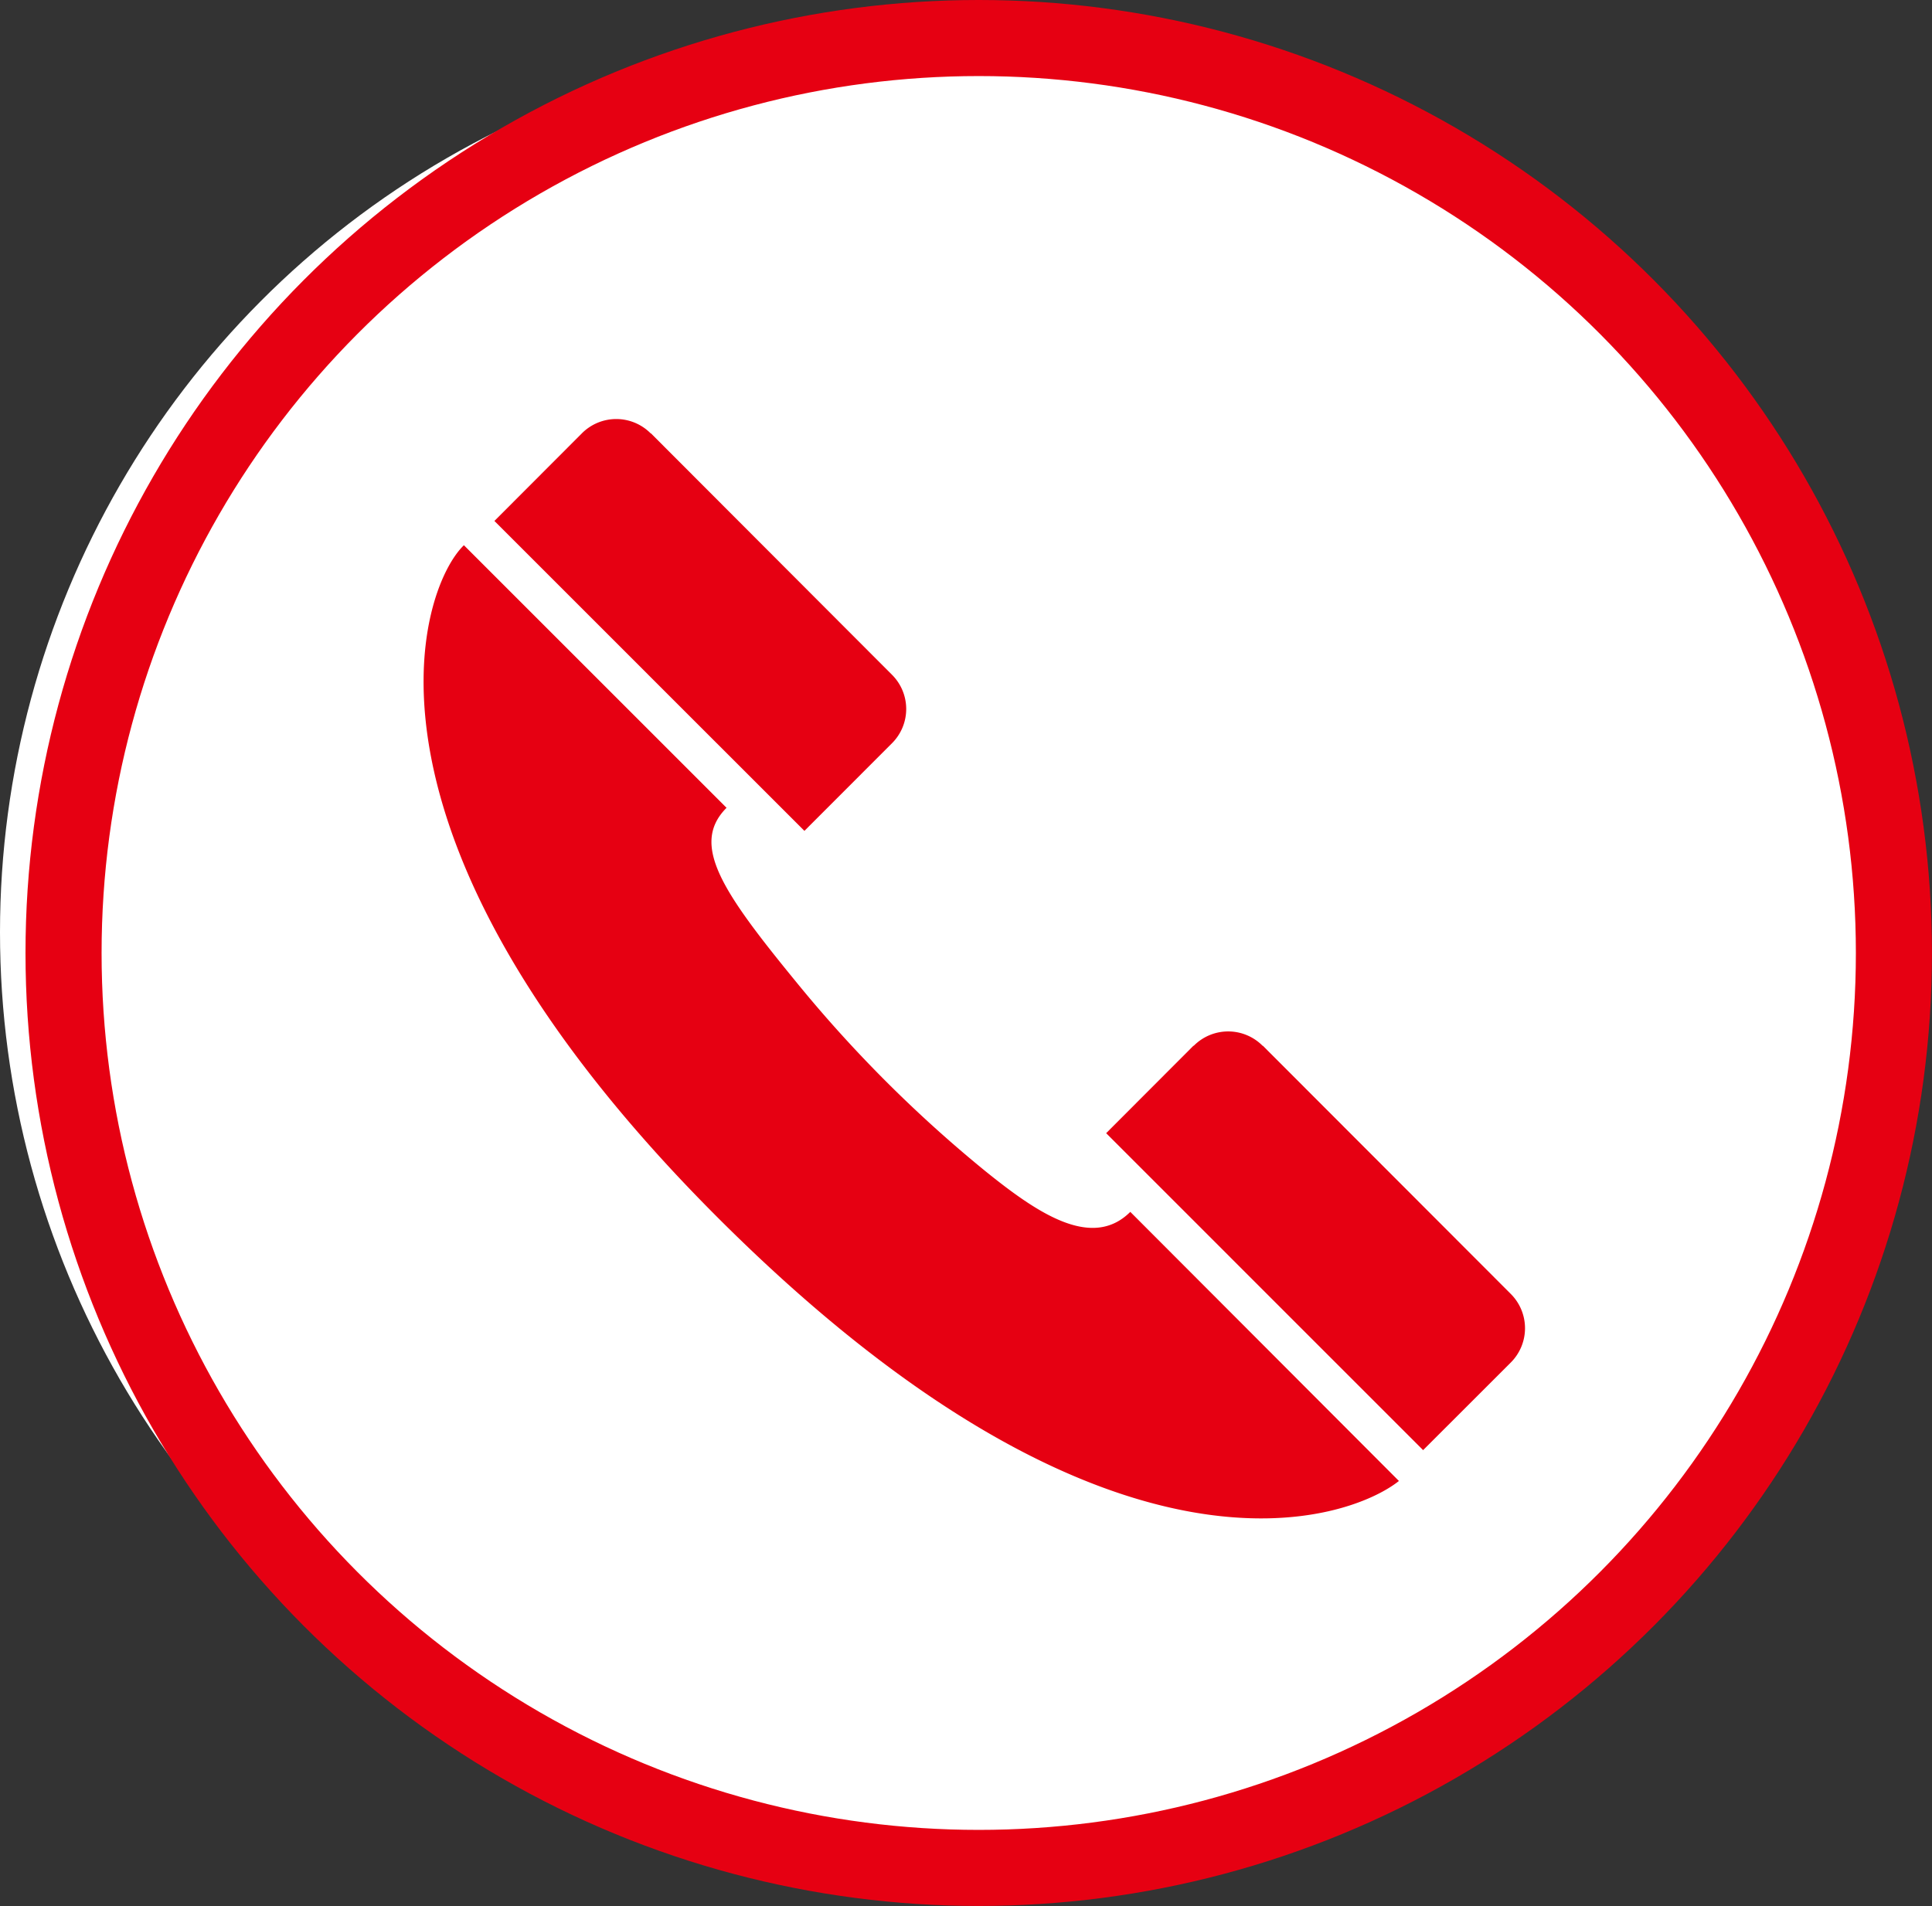 <svg xmlns="http://www.w3.org/2000/svg" width="45.607" height="45.005" viewBox="0 0 45.607 45.005">
  <rect x="0" y="0" width="45.607" height="45.005" fill="#333333" stroke="none"/>
  <g id="外来-tel" transform="translate(-1195 -499.102)">
    <circle id="楕円形_33" data-name="楕円形 33" cx="21.115" cy="21.115" r="21.115" transform="translate(1195 500)" fill="#fff"/>
    <circle id="楕円形_32" data-name="楕円形 32" cx="21.604" cy="21.604" r="21.604" transform="translate(1196 500)" fill="#fff"/>
    <circle id="楕円形_32-2" data-name="楕円形 32" cx="21.604" cy="21.604" r="21.604" transform="translate(1196.5 500)" fill="none" stroke="#e60012" stroke-miterlimit="22.926" stroke-width="1.796"/>
    <g id="グループ_172" data-name="グループ 172" transform="translate(1205 509)">
      <g id="グループ_169" data-name="グループ 169" transform="translate(0 2.976)">
        <path id="パス_325" data-name="パス 325" d="M4279.07,1048.546c-1.154.922-6.66,2.974-15.677-5.821-9.5-9.266-7.465-15.243-6.395-16.274l6.2,6.2c-.863.867-.1,1.981,1.65,4.12a31.088,31.088,0,0,0,4.458,4.458c1.229.992,2.516,1.867,3.423.963Z" transform="translate(-4256.047 -1026.451)" fill="#e60012"/>
      </g>
      <g id="グループ_170" data-name="グループ 170" transform="translate(1.667)">
        <path id="パス_326" data-name="パス 326" d="M4258.779,1025.6a1.144,1.144,0,0,1,1.625,0h.007l5.69,5.7a1.142,1.142,0,0,1,0,1.616l-2.068,2.07-7.318-7.318,2.063-2.067Z" transform="translate(-4256.711 -1025.265)" fill="#e60012"/>
      </g>
      <g id="グループ_171" data-name="グループ 171" transform="translate(16.112 14.453)">
        <path id="パス_327" data-name="パス 327" d="M4266.173,1033a1.144,1.144,0,0,1,1.625,0h.007l5.855,5.863a1.144,1.144,0,0,1-.005,1.618l-2.068,2.067-7.482-7.484,2.061-2.065Z" transform="translate(-4264.105 -1032.658)" fill="#e60012"/>
      </g>
    </g>
  </g>
</svg>

